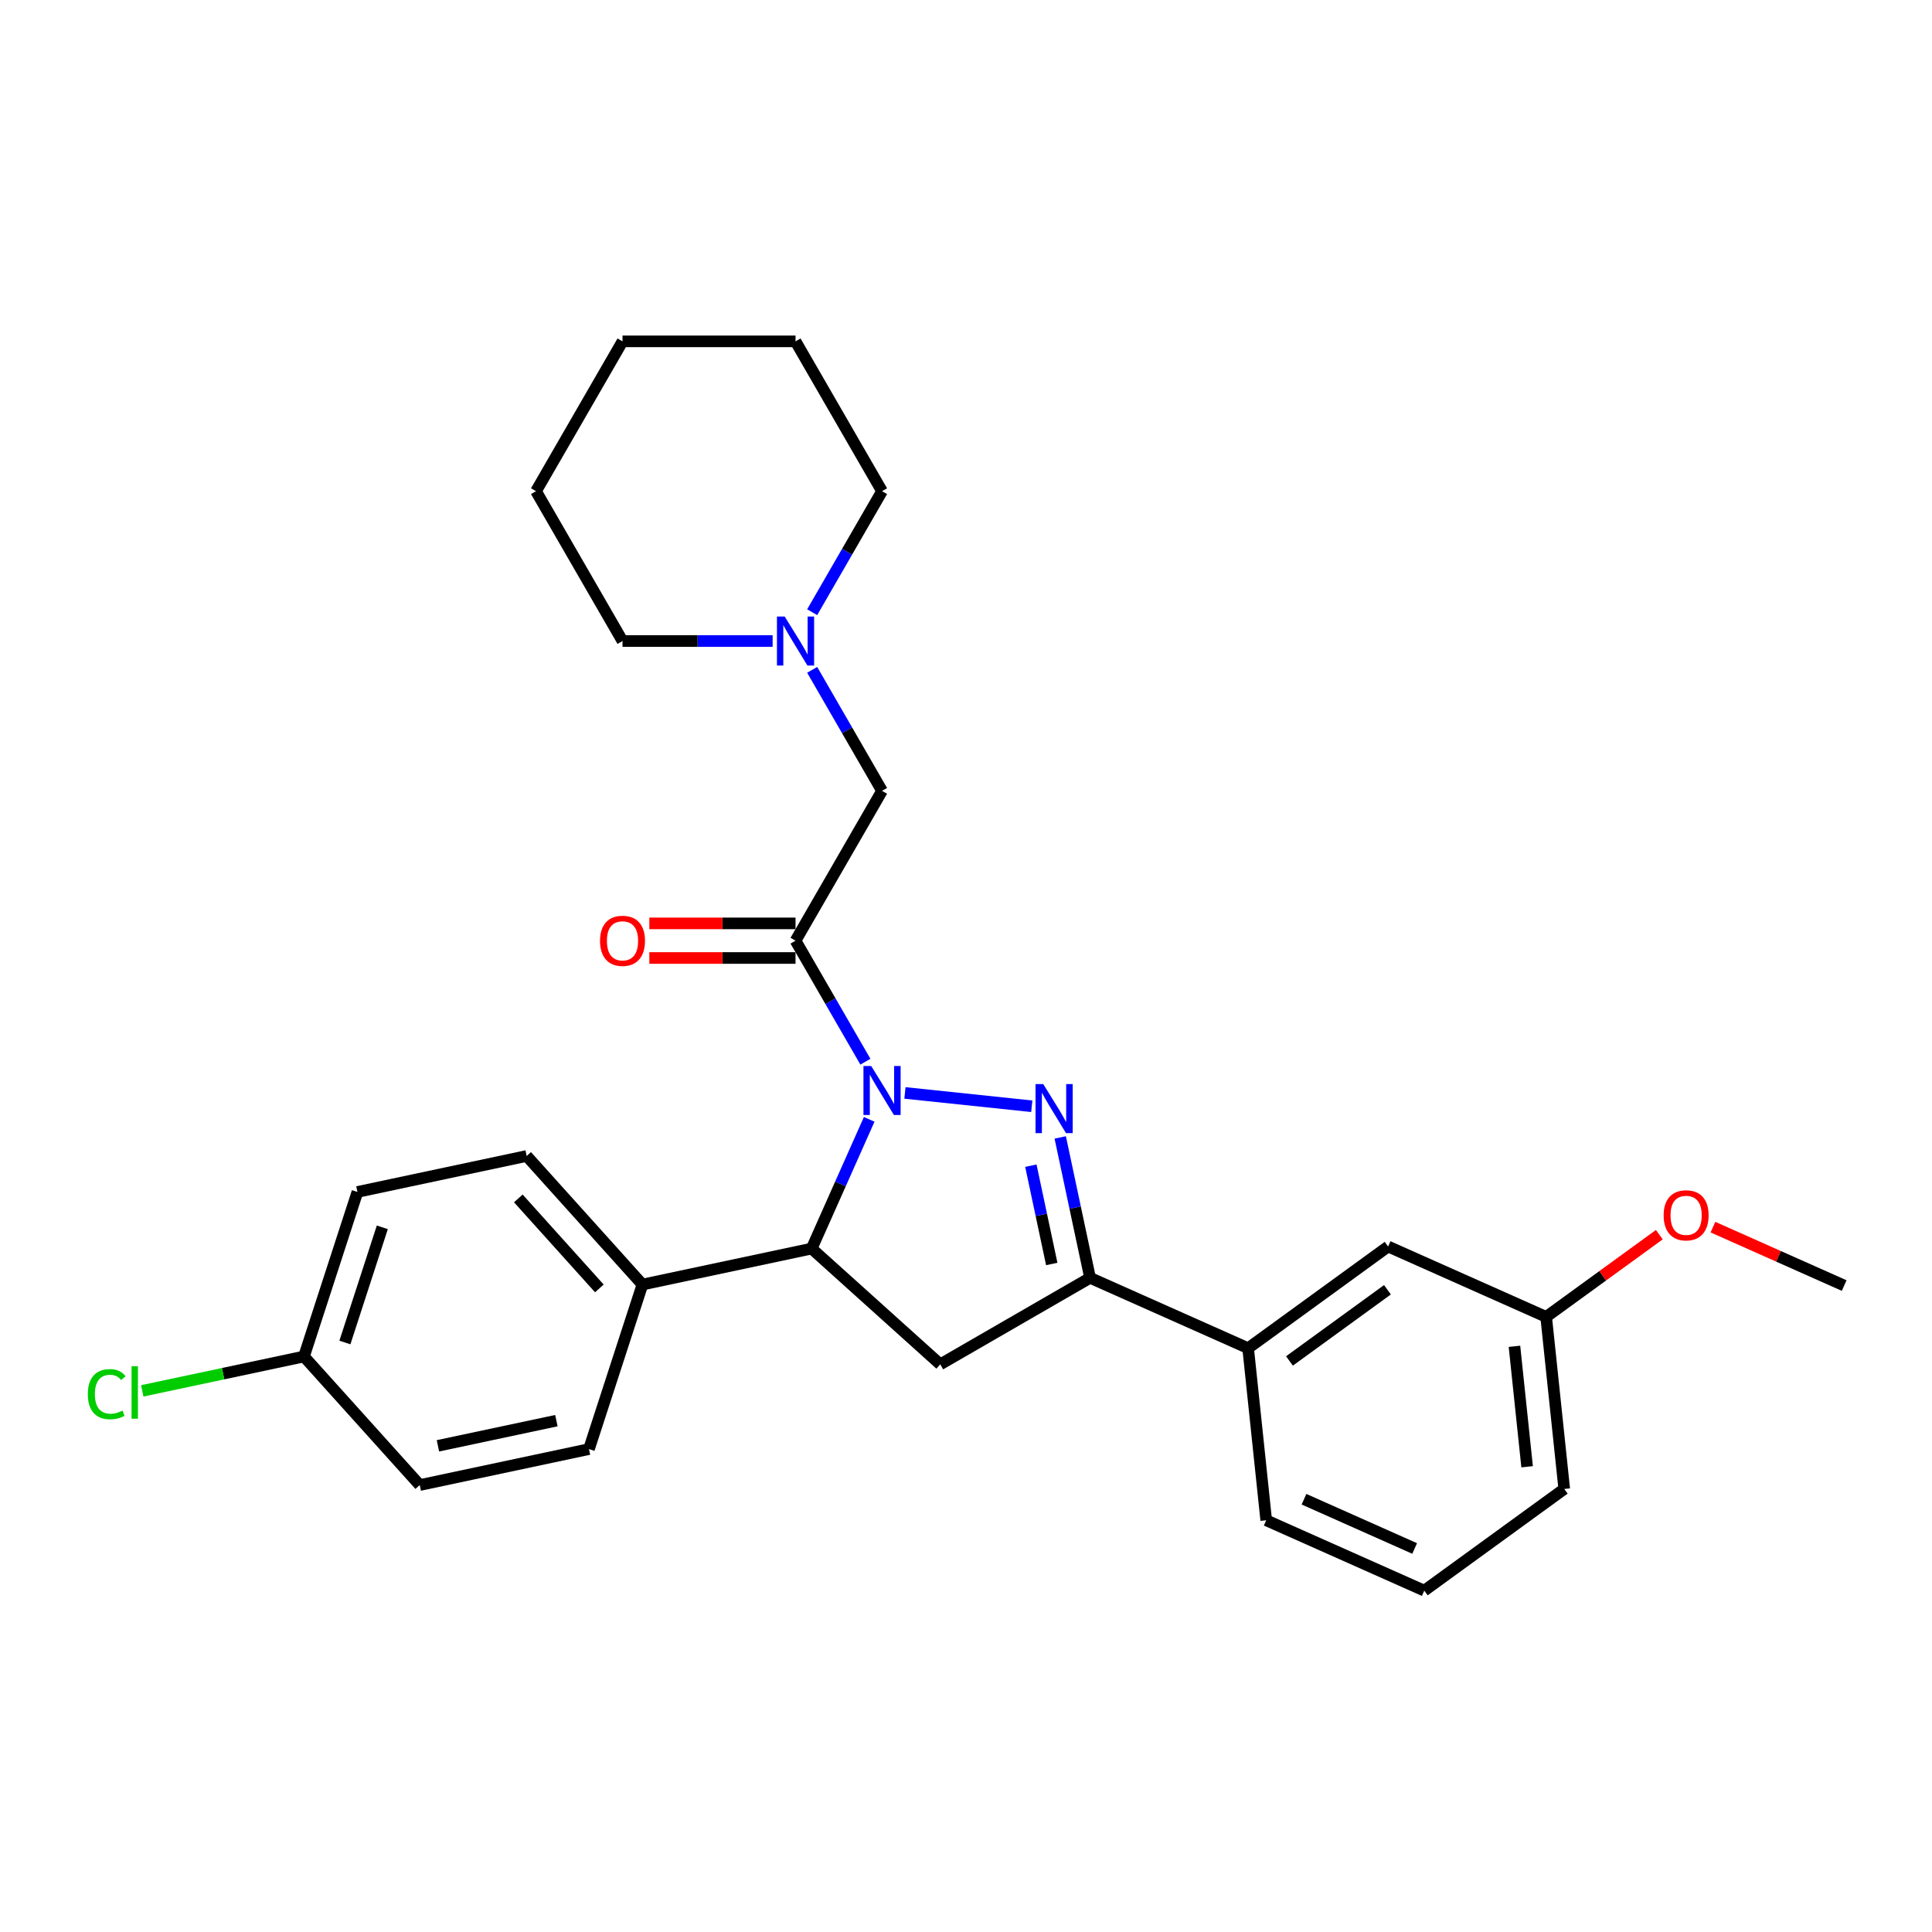 <?xml version='1.0' encoding='iso-8859-1'?>
<svg version='1.1' baseProfile='full'
              xmlns='http://www.w3.org/2000/svg'
                      xmlns:rdkit='http://www.rdkit.org/xml'
                      xmlns:xlink='http://www.w3.org/1999/xlink'
                  xml:space='preserve'
width='1000px' height='1000px' viewBox='0 0 1000 1000'>
<!-- END OF HEADER -->
<rect style='opacity:1.0;fill:#FFFFFF;stroke:none' width='1000' height='1000' x='0' y='0'> </rect>
<path class='bond-0' d='M 420.38,316.872 L 438.461,285.555' style='fill:none;fill-rule:evenodd;stroke:#0000FF;stroke-width:6px;stroke-linecap:butt;stroke-linejoin:miter;stroke-opacity:1' />
<path class='bond-0' d='M 438.461,285.555 L 456.542,254.238' style='fill:none;fill-rule:evenodd;stroke:#000000;stroke-width:6px;stroke-linecap:butt;stroke-linejoin:miter;stroke-opacity:1' />
<path class='bond-1' d='M 420.38,346.711 L 438.461,378.028' style='fill:none;fill-rule:evenodd;stroke:#0000FF;stroke-width:6px;stroke-linecap:butt;stroke-linejoin:miter;stroke-opacity:1' />
<path class='bond-1' d='M 438.461,378.028 L 456.542,409.345' style='fill:none;fill-rule:evenodd;stroke:#000000;stroke-width:6px;stroke-linecap:butt;stroke-linejoin:miter;stroke-opacity:1' />
<path class='bond-2' d='M 399.91,331.792 L 361.062,331.792' style='fill:none;fill-rule:evenodd;stroke:#0000FF;stroke-width:6px;stroke-linecap:butt;stroke-linejoin:miter;stroke-opacity:1' />
<path class='bond-2' d='M 361.062,331.792 L 322.215,331.792' style='fill:none;fill-rule:evenodd;stroke:#000000;stroke-width:6px;stroke-linecap:butt;stroke-linejoin:miter;stroke-opacity:1' />
<path class='bond-3' d='M 456.542,254.238 L 411.766,176.684' style='fill:none;fill-rule:evenodd;stroke:#000000;stroke-width:6px;stroke-linecap:butt;stroke-linejoin:miter;stroke-opacity:1' />
<path class='bond-4' d='M 322.215,331.792 L 277.439,254.238' style='fill:none;fill-rule:evenodd;stroke:#000000;stroke-width:6px;stroke-linecap:butt;stroke-linejoin:miter;stroke-opacity:1' />
<path class='bond-5' d='M 449.899,579.372 L 435.009,612.817' style='fill:none;fill-rule:evenodd;stroke:#0000FF;stroke-width:6px;stroke-linecap:butt;stroke-linejoin:miter;stroke-opacity:1' />
<path class='bond-5' d='M 435.009,612.817 L 420.118,646.262' style='fill:none;fill-rule:evenodd;stroke:#000000;stroke-width:6px;stroke-linecap:butt;stroke-linejoin:miter;stroke-opacity:1' />
<path class='bond-6' d='M 447.928,549.533 L 429.847,518.216' style='fill:none;fill-rule:evenodd;stroke:#0000FF;stroke-width:6px;stroke-linecap:butt;stroke-linejoin:miter;stroke-opacity:1' />
<path class='bond-6' d='M 429.847,518.216 L 411.766,486.899' style='fill:none;fill-rule:evenodd;stroke:#000000;stroke-width:6px;stroke-linecap:butt;stroke-linejoin:miter;stroke-opacity:1' />
<path class='bond-7' d='M 468.398,565.699 L 534.044,572.598' style='fill:none;fill-rule:evenodd;stroke:#0000FF;stroke-width:6px;stroke-linecap:butt;stroke-linejoin:miter;stroke-opacity:1' />
<path class='bond-8' d='M 411.766,477.944 L 373.931,477.944' style='fill:none;fill-rule:evenodd;stroke:#000000;stroke-width:6px;stroke-linecap:butt;stroke-linejoin:miter;stroke-opacity:1' />
<path class='bond-8' d='M 373.931,477.944 L 336.095,477.944' style='fill:none;fill-rule:evenodd;stroke:#FF0000;stroke-width:6px;stroke-linecap:butt;stroke-linejoin:miter;stroke-opacity:1' />
<path class='bond-8' d='M 411.766,495.854 L 373.931,495.854' style='fill:none;fill-rule:evenodd;stroke:#000000;stroke-width:6px;stroke-linecap:butt;stroke-linejoin:miter;stroke-opacity:1' />
<path class='bond-8' d='M 373.931,495.854 L 336.095,495.854' style='fill:none;fill-rule:evenodd;stroke:#FF0000;stroke-width:6px;stroke-linecap:butt;stroke-linejoin:miter;stroke-opacity:1' />
<path class='bond-9' d='M 411.766,486.899 L 456.542,409.345' style='fill:none;fill-rule:evenodd;stroke:#000000;stroke-width:6px;stroke-linecap:butt;stroke-linejoin:miter;stroke-opacity:1' />
<path class='bond-10' d='M 564.221,661.407 L 646.03,697.831' style='fill:none;fill-rule:evenodd;stroke:#000000;stroke-width:6px;stroke-linecap:butt;stroke-linejoin:miter;stroke-opacity:1' />
<path class='bond-11' d='M 564.221,661.407 L 486.668,706.183' style='fill:none;fill-rule:evenodd;stroke:#000000;stroke-width:6px;stroke-linecap:butt;stroke-linejoin:miter;stroke-opacity:1' />
<path class='bond-12' d='M 564.221,661.407 L 556.497,625.07' style='fill:none;fill-rule:evenodd;stroke:#000000;stroke-width:6px;stroke-linecap:butt;stroke-linejoin:miter;stroke-opacity:1' />
<path class='bond-12' d='M 556.497,625.07 L 548.774,588.732' style='fill:none;fill-rule:evenodd;stroke:#0000FF;stroke-width:6px;stroke-linecap:butt;stroke-linejoin:miter;stroke-opacity:1' />
<path class='bond-12' d='M 544.385,654.23 L 538.979,628.794' style='fill:none;fill-rule:evenodd;stroke:#000000;stroke-width:6px;stroke-linecap:butt;stroke-linejoin:miter;stroke-opacity:1' />
<path class='bond-12' d='M 538.979,628.794 L 533.572,603.357' style='fill:none;fill-rule:evenodd;stroke:#0000FF;stroke-width:6px;stroke-linecap:butt;stroke-linejoin:miter;stroke-opacity:1' />
<path class='bond-13' d='M 486.668,706.183 L 420.118,646.262' style='fill:none;fill-rule:evenodd;stroke:#000000;stroke-width:6px;stroke-linecap:butt;stroke-linejoin:miter;stroke-opacity:1' />
<path class='bond-14' d='M 420.118,646.262 L 332.524,664.88' style='fill:none;fill-rule:evenodd;stroke:#000000;stroke-width:6px;stroke-linecap:butt;stroke-linejoin:miter;stroke-opacity:1' />
<path class='bond-15' d='M 800.288,681.618 L 809.649,770.679' style='fill:none;fill-rule:evenodd;stroke:#000000;stroke-width:6px;stroke-linecap:butt;stroke-linejoin:miter;stroke-opacity:1' />
<path class='bond-15' d='M 783.88,696.849 L 790.432,759.192' style='fill:none;fill-rule:evenodd;stroke:#000000;stroke-width:6px;stroke-linecap:butt;stroke-linejoin:miter;stroke-opacity:1' />
<path class='bond-16' d='M 800.288,681.618 L 718.479,645.194' style='fill:none;fill-rule:evenodd;stroke:#000000;stroke-width:6px;stroke-linecap:butt;stroke-linejoin:miter;stroke-opacity:1' />
<path class='bond-17' d='M 800.288,681.618 L 829.572,660.342' style='fill:none;fill-rule:evenodd;stroke:#000000;stroke-width:6px;stroke-linecap:butt;stroke-linejoin:miter;stroke-opacity:1' />
<path class='bond-17' d='M 829.572,660.342 L 858.856,639.066' style='fill:none;fill-rule:evenodd;stroke:#FF0000;stroke-width:6px;stroke-linecap:butt;stroke-linejoin:miter;stroke-opacity:1' />
<path class='bond-18' d='M 809.649,770.679 L 737.2,823.316' style='fill:none;fill-rule:evenodd;stroke:#000000;stroke-width:6px;stroke-linecap:butt;stroke-linejoin:miter;stroke-opacity:1' />
<path class='bond-19' d='M 157.335,702.118 L 185.008,616.95' style='fill:none;fill-rule:evenodd;stroke:#000000;stroke-width:6px;stroke-linecap:butt;stroke-linejoin:miter;stroke-opacity:1' />
<path class='bond-19' d='M 178.52,694.877 L 197.891,635.259' style='fill:none;fill-rule:evenodd;stroke:#000000;stroke-width:6px;stroke-linecap:butt;stroke-linejoin:miter;stroke-opacity:1' />
<path class='bond-20' d='M 157.335,702.118 L 115.481,711.014' style='fill:none;fill-rule:evenodd;stroke:#000000;stroke-width:6px;stroke-linecap:butt;stroke-linejoin:miter;stroke-opacity:1' />
<path class='bond-20' d='M 115.481,711.014 L 73.627,719.91' style='fill:none;fill-rule:evenodd;stroke:#00CC00;stroke-width:6px;stroke-linecap:butt;stroke-linejoin:miter;stroke-opacity:1' />
<path class='bond-21' d='M 157.335,702.118 L 217.257,768.667' style='fill:none;fill-rule:evenodd;stroke:#000000;stroke-width:6px;stroke-linecap:butt;stroke-linejoin:miter;stroke-opacity:1' />
<path class='bond-22' d='M 332.524,664.88 L 304.851,750.049' style='fill:none;fill-rule:evenodd;stroke:#000000;stroke-width:6px;stroke-linecap:butt;stroke-linejoin:miter;stroke-opacity:1' />
<path class='bond-23' d='M 332.524,664.88 L 272.602,598.331' style='fill:none;fill-rule:evenodd;stroke:#000000;stroke-width:6px;stroke-linecap:butt;stroke-linejoin:miter;stroke-opacity:1' />
<path class='bond-23' d='M 310.226,666.882 L 268.281,620.298' style='fill:none;fill-rule:evenodd;stroke:#000000;stroke-width:6px;stroke-linecap:butt;stroke-linejoin:miter;stroke-opacity:1' />
<path class='bond-24' d='M 217.257,768.667 L 304.851,750.049' style='fill:none;fill-rule:evenodd;stroke:#000000;stroke-width:6px;stroke-linecap:butt;stroke-linejoin:miter;stroke-opacity:1' />
<path class='bond-24' d='M 226.672,748.356 L 287.988,735.323' style='fill:none;fill-rule:evenodd;stroke:#000000;stroke-width:6px;stroke-linecap:butt;stroke-linejoin:miter;stroke-opacity:1' />
<path class='bond-25' d='M 185.008,616.95 L 272.602,598.331' style='fill:none;fill-rule:evenodd;stroke:#000000;stroke-width:6px;stroke-linecap:butt;stroke-linejoin:miter;stroke-opacity:1' />
<path class='bond-26' d='M 737.2,823.316 L 655.391,786.892' style='fill:none;fill-rule:evenodd;stroke:#000000;stroke-width:6px;stroke-linecap:butt;stroke-linejoin:miter;stroke-opacity:1' />
<path class='bond-26' d='M 732.213,801.49 L 674.947,775.994' style='fill:none;fill-rule:evenodd;stroke:#000000;stroke-width:6px;stroke-linecap:butt;stroke-linejoin:miter;stroke-opacity:1' />
<path class='bond-27' d='M 655.391,786.892 L 646.03,697.831' style='fill:none;fill-rule:evenodd;stroke:#000000;stroke-width:6px;stroke-linecap:butt;stroke-linejoin:miter;stroke-opacity:1' />
<path class='bond-28' d='M 646.03,697.831 L 718.479,645.194' style='fill:none;fill-rule:evenodd;stroke:#000000;stroke-width:6px;stroke-linecap:butt;stroke-linejoin:miter;stroke-opacity:1' />
<path class='bond-28' d='M 667.425,704.425 L 718.139,667.58' style='fill:none;fill-rule:evenodd;stroke:#000000;stroke-width:6px;stroke-linecap:butt;stroke-linejoin:miter;stroke-opacity:1' />
<path class='bond-29' d='M 886.617,635.161 L 920.581,650.283' style='fill:none;fill-rule:evenodd;stroke:#FF0000;stroke-width:6px;stroke-linecap:butt;stroke-linejoin:miter;stroke-opacity:1' />
<path class='bond-29' d='M 920.581,650.283 L 954.545,665.405' style='fill:none;fill-rule:evenodd;stroke:#000000;stroke-width:6px;stroke-linecap:butt;stroke-linejoin:miter;stroke-opacity:1' />
<path class='bond-30' d='M 411.766,176.684 L 322.215,176.684' style='fill:none;fill-rule:evenodd;stroke:#000000;stroke-width:6px;stroke-linecap:butt;stroke-linejoin:miter;stroke-opacity:1' />
<path class='bond-31' d='M 277.439,254.238 L 322.215,176.684' style='fill:none;fill-rule:evenodd;stroke:#000000;stroke-width:6px;stroke-linecap:butt;stroke-linejoin:miter;stroke-opacity:1' />
<path  class='atom-0' d='M 406.16 319.111
L 414.471 332.544
Q 415.295 333.869, 416.62 336.269
Q 417.945 338.669, 418.017 338.812
L 418.017 319.111
L 421.384 319.111
L 421.384 344.472
L 417.909 344.472
L 408.99 329.786
Q 407.951 328.066, 406.841 326.096
Q 405.766 324.126, 405.444 323.517
L 405.444 344.472
L 402.148 344.472
L 402.148 319.111
L 406.16 319.111
' fill='#0000FF'/>
<path  class='atom-3' d='M 450.936 551.772
L 459.246 565.205
Q 460.07 566.53, 461.396 568.93
Q 462.721 571.33, 462.793 571.473
L 462.793 551.772
L 466.16 551.772
L 466.16 577.133
L 462.685 577.133
L 453.766 562.447
Q 452.727 560.727, 451.617 558.757
Q 450.542 556.787, 450.22 556.178
L 450.22 577.133
L 446.924 577.133
L 446.924 551.772
L 450.936 551.772
' fill='#0000FF'/>
<path  class='atom-5' d='M 310.573 486.971
Q 310.573 480.881, 313.582 477.478
Q 316.591 474.075, 322.215 474.075
Q 327.839 474.075, 330.848 477.478
Q 333.857 480.881, 333.857 486.971
Q 333.857 493.132, 330.812 496.642
Q 327.767 500.117, 322.215 500.117
Q 316.627 500.117, 313.582 496.642
Q 310.573 493.167, 310.573 486.971
M 322.215 497.251
Q 326.084 497.251, 328.161 494.672
Q 330.275 492.057, 330.275 486.971
Q 330.275 481.991, 328.161 479.484
Q 326.084 476.941, 322.215 476.941
Q 318.346 476.941, 316.233 479.448
Q 314.155 481.956, 314.155 486.971
Q 314.155 492.093, 316.233 494.672
Q 318.346 497.251, 322.215 497.251
' fill='#FF0000'/>
<path  class='atom-10' d='M 539.997 561.133
L 548.307 574.565
Q 549.131 575.891, 550.456 578.291
Q 551.782 580.691, 551.853 580.834
L 551.853 561.133
L 555.22 561.133
L 555.22 586.494
L 551.746 586.494
L 542.826 571.807
Q 541.788 570.088, 540.677 568.118
Q 539.603 566.148, 539.28 565.539
L 539.28 586.494
L 535.985 586.494
L 535.985 561.133
L 539.997 561.133
' fill='#0000FF'/>
<path  class='atom-15' d='M 45.455 721.614
Q 45.455 715.31, 48.392 712.014
Q 51.365 708.683, 56.989 708.683
Q 62.218 708.683, 65.013 712.373
L 62.648 714.307
Q 60.607 711.62, 56.989 711.62
Q 53.156 711.62, 51.114 714.199
Q 49.108 716.743, 49.108 721.614
Q 49.108 726.629, 51.186 729.208
Q 53.299 731.787, 57.383 731.787
Q 60.177 731.787, 63.436 730.104
L 64.439 732.79
Q 63.114 733.65, 61.108 734.151
Q 59.102 734.653, 56.881 734.653
Q 51.365 734.653, 48.392 731.286
Q 45.455 727.919, 45.455 721.614
' fill='#00CC00'/>
<path  class='atom-15' d='M 68.093 707.143
L 71.389 707.143
L 71.389 734.33
L 68.093 734.33
L 68.093 707.143
' fill='#00CC00'/>
<path  class='atom-24' d='M 861.095 629.053
Q 861.095 622.963, 864.104 619.56
Q 867.113 616.157, 872.736 616.157
Q 878.36 616.157, 881.369 619.56
Q 884.378 622.963, 884.378 629.053
Q 884.378 635.214, 881.333 638.724
Q 878.289 642.199, 872.736 642.199
Q 867.148 642.199, 864.104 638.724
Q 861.095 635.25, 861.095 629.053
M 872.736 639.333
Q 876.605 639.333, 878.683 636.754
Q 880.796 634.139, 880.796 629.053
Q 880.796 624.074, 878.683 621.566
Q 876.605 619.023, 872.736 619.023
Q 868.868 619.023, 866.754 621.531
Q 864.677 624.038, 864.677 629.053
Q 864.677 634.175, 866.754 636.754
Q 868.868 639.333, 872.736 639.333
' fill='#FF0000'/>
</svg>
